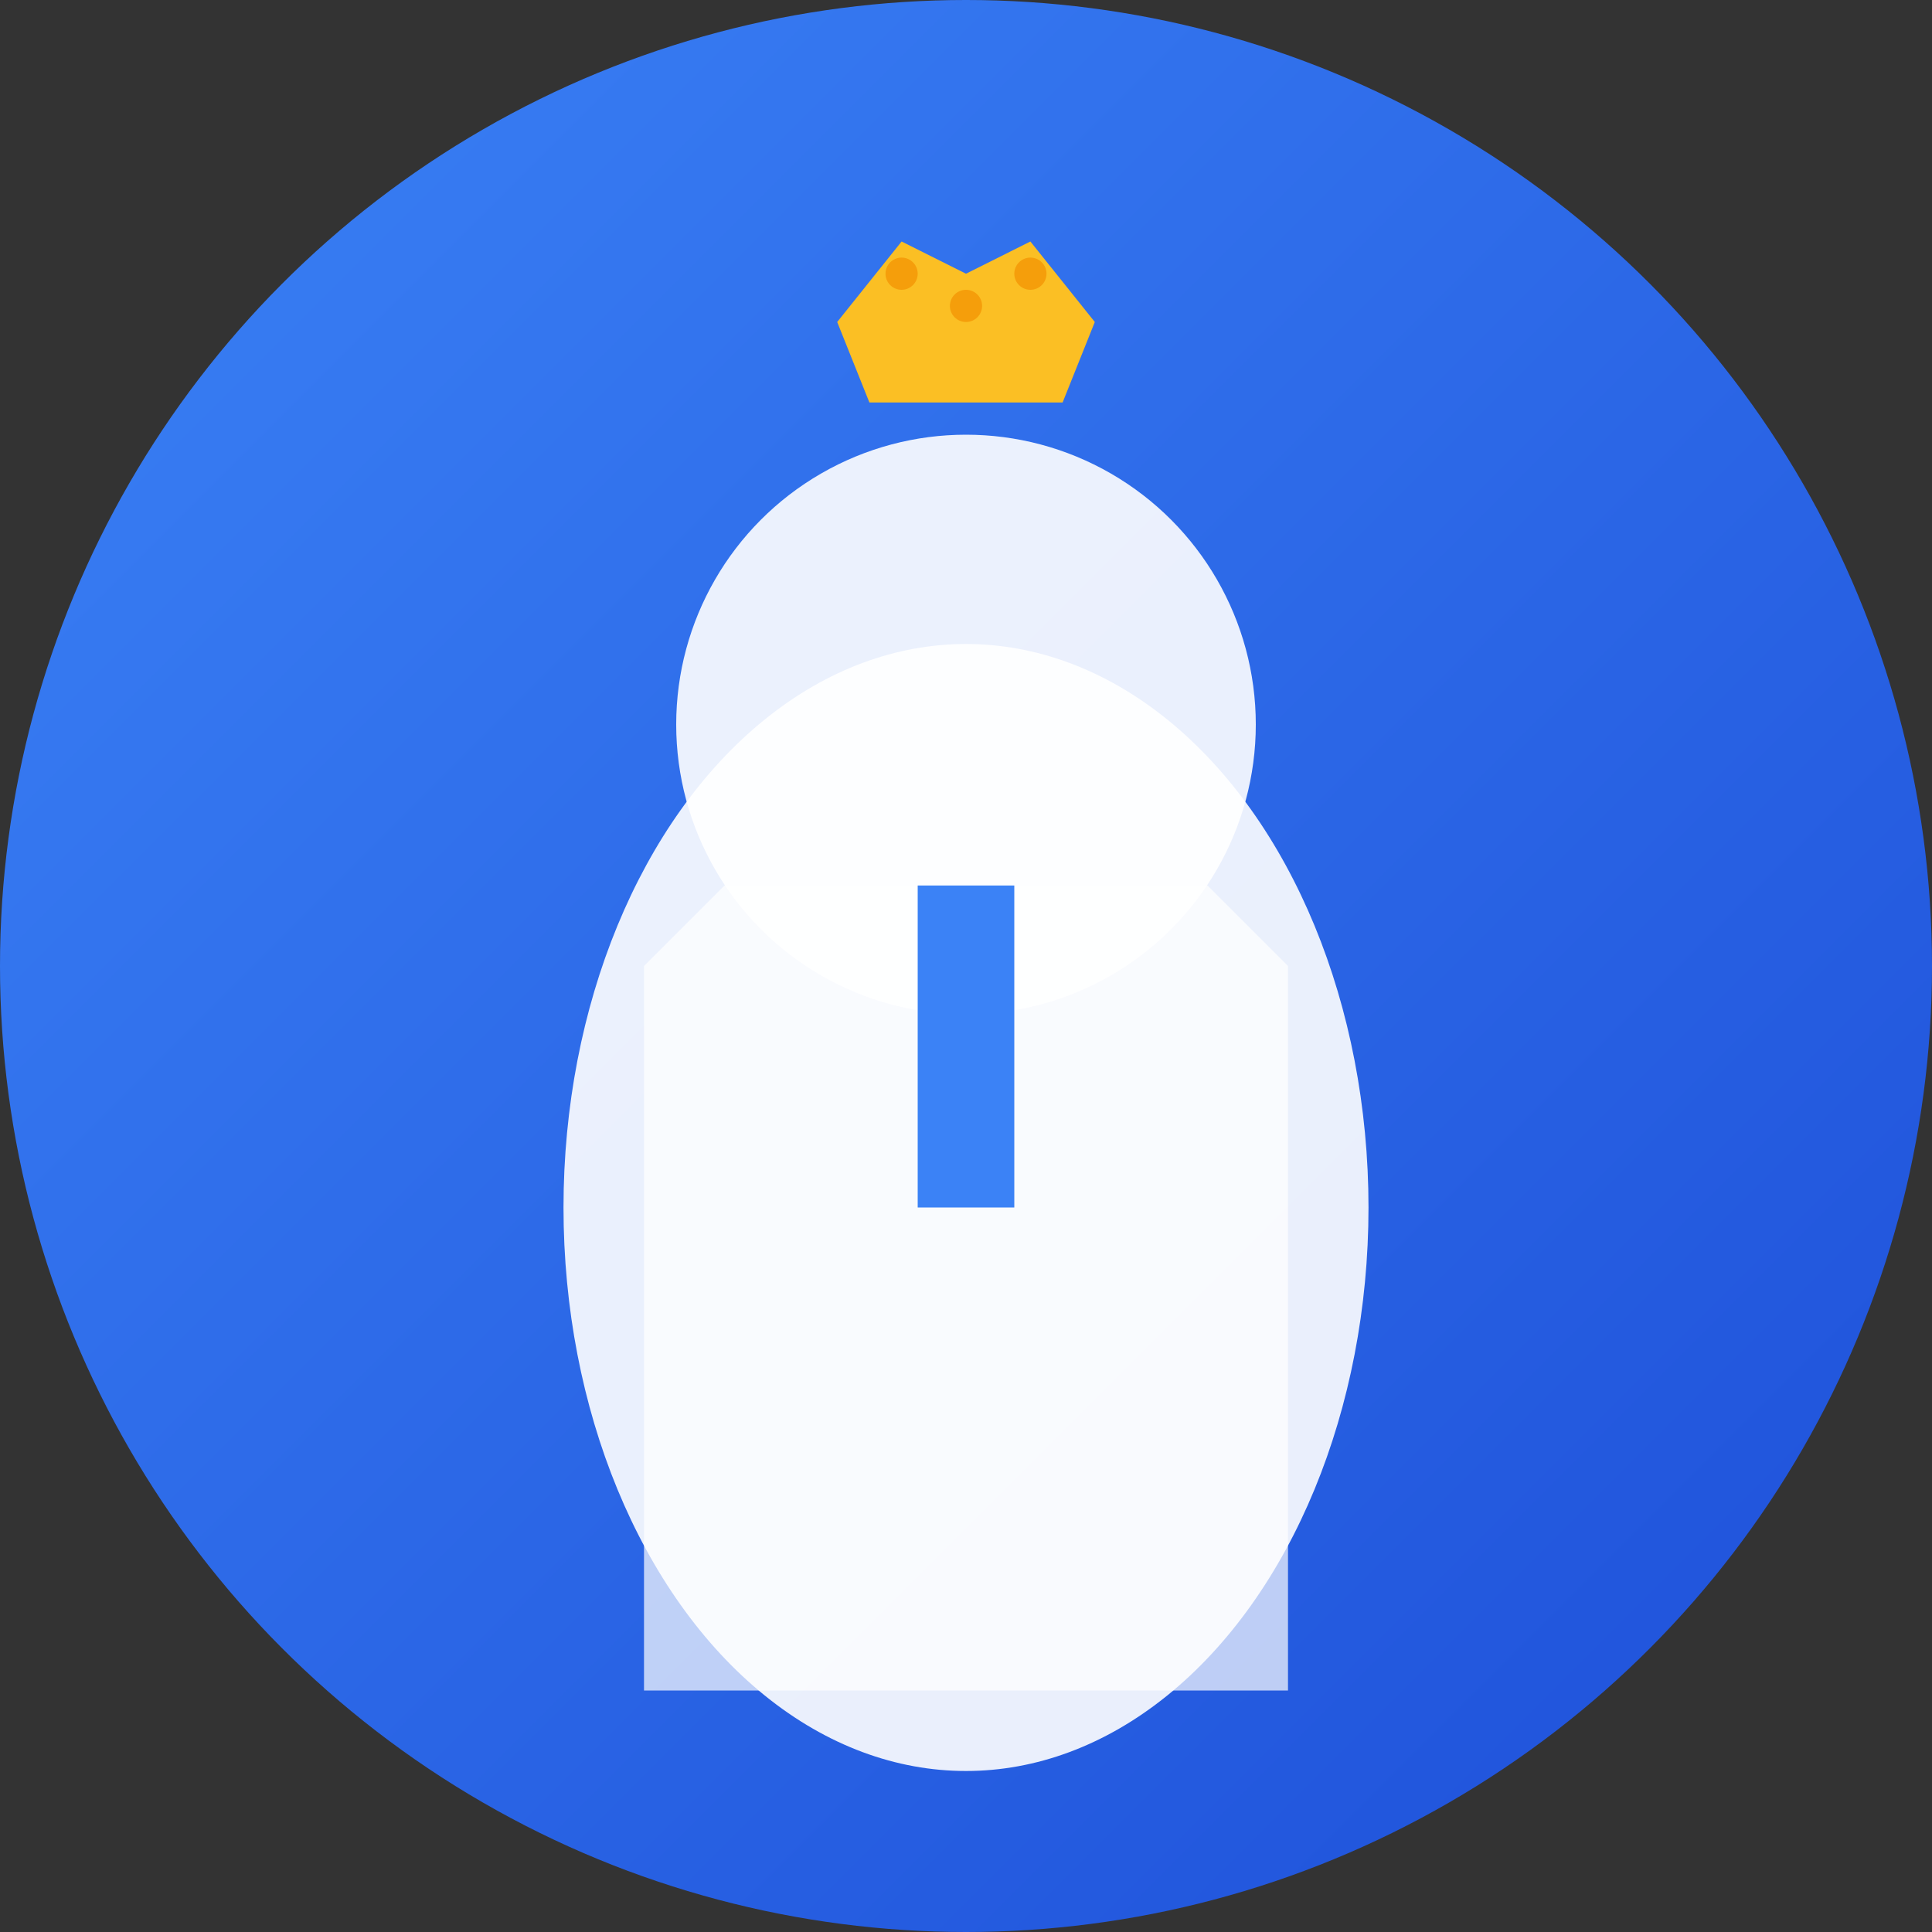 <svg xmlns="http://www.w3.org/2000/svg" width="120" height="120" viewBox="0 0 120 120">
  <rect x="0" y="0" width="120" height="120" fill="#333333" stroke="none"/>
  <defs>
    <linearGradient id="grad1" x1="0%" y1="0%" x2="100%" y2="100%">
      <stop offset="0%" style="stop-color:#3b82f6;stop-opacity:1" />
      <stop offset="100%" style="stop-color:#1d4ed8;stop-opacity:1" />
    </linearGradient>
  </defs>
  
  <!-- Background circle -->
  <circle cx="60" cy="60" r="60" fill="url(#grad1)"/>
  
  <!-- Person silhouette -->
  <g transform="translate(60,60)">
    <!-- Head -->
    <circle cx="0" cy="-15" r="18" fill="white" fill-opacity="0.9"/>
    
    <!-- Body -->
    <ellipse cx="0" cy="15" rx="25" ry="35" fill="white" fill-opacity="0.9"/>
    
    <!-- Business suit details -->
    <path d="M -20,0 L -15,-5 L 15,-5 L 20,0 L 20,45 L -20,45 Z" fill="white" fill-opacity="0.7"/>
    <rect x="-3" y="-5" width="6" height="20" fill="#3b82f6"/>
  </g>
  
  <!-- Crown icon (CEO) -->
  <g transform="translate(60,25)">
    <path d="M -8,-5 L -4,-10 L 0,-8 L 4,-10 L 8,-5 L 6,0 L -6,0 Z" fill="#fbbf24"/>
    <circle cx="-4" cy="-8" r="1" fill="#f59e0b"/>
    <circle cx="0" cy="-6" r="1" fill="#f59e0b"/>
    <circle cx="4" cy="-8" r="1" fill="#f59e0b"/>
  </g>
</svg>
